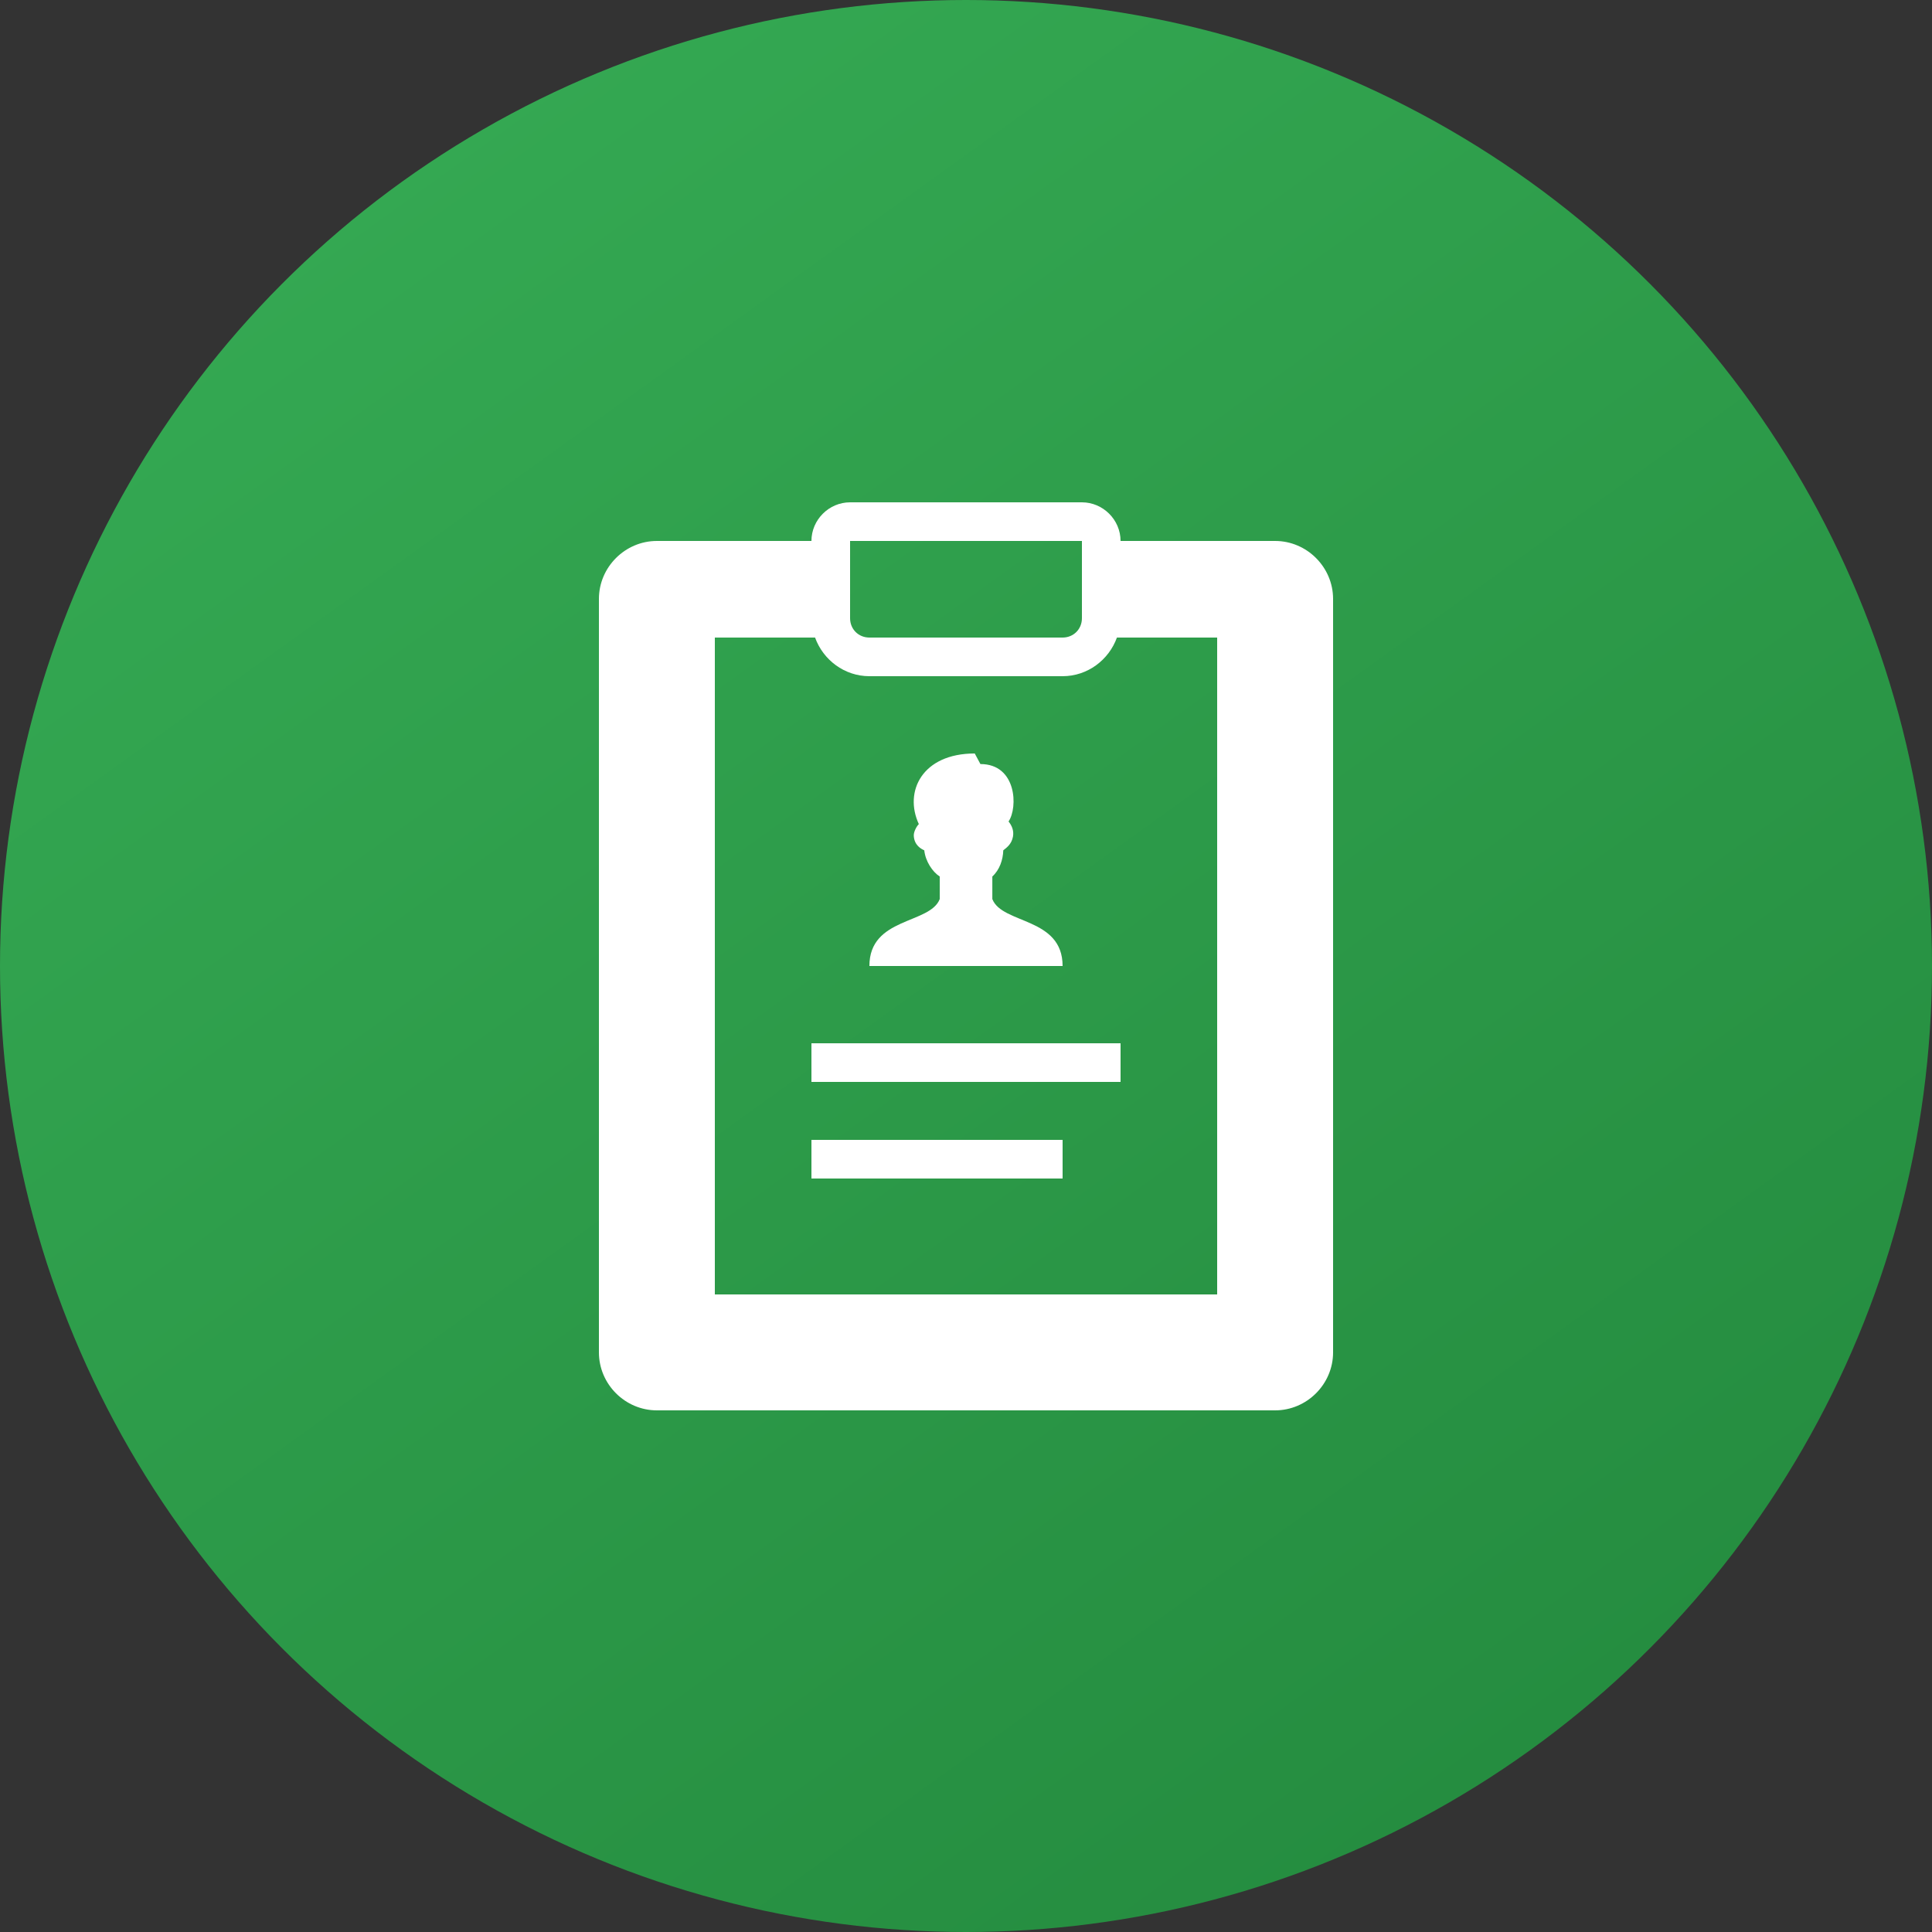 <?xml version="1.0" encoding="UTF-8"?> <svg xmlns="http://www.w3.org/2000/svg" width="100" height="100" viewBox="0 0 100 100" fill="none"><rect x="0" y="0" width="100" height="100" fill="#333333" stroke="none"/> <g clip-path="url(#clip0_18_6)"> <circle cx="50" cy="50" r="50" fill="url(#paint0_linear_18_6)"></circle> <path d="M44 26C42.906 26 42 26.906 42 28H34C32.355 28 31 29.355 31 31V70C31 71.644 32.355 73 34 73H66C67.644 73 69 71.644 69 70V31C69 29.355 67.644 28 66 28H58C58 26.906 57.094 26 56 26H44ZM44 28H56V32C56 32.566 55.566 33 55 33H45C44.434 33 44 32.566 44 32V28ZM37 33H42.188C42.605 34.156 43.707 35 45 35H55C56.293 35 57.395 34.156 57.812 33H63V67H37V33ZM50.453 39C47.727 39 46.777 40.973 47.559 42.656C47.453 42.754 47.289 43.043 47.297 43.254C47.32 43.75 47.676 43.938 47.84 44.012C47.902 44.586 48.27 45.133 48.641 45.367V46.535C48.133 47.844 45 47.461 45 50H55C55 47.461 51.867 47.844 51.363 46.535V45.367C51.738 45.027 51.914 44.508 51.93 44.012C52.094 43.879 52.352 43.711 52.43 43.309C52.492 42.98 52.359 42.715 52.203 42.52C52.695 41.793 52.625 39.547 50.746 39.547L50.453 39ZM42 54V56H58V54H42ZM42 59V61H55V59H42Z" fill="white"></path> </g> <defs> <linearGradient id="paint0_linear_18_6" x1="20.5" y1="8.5" x2="79.5" y2="90.5" gradientUnits="userSpaceOnUse"> <stop stop-color="#34A852"></stop> <stop offset="1" stop-color="#258D40"></stop> </linearGradient> <clipPath id="clip0_18_6"> <rect width="100" height="100" fill="white"></rect> </clipPath> </defs> </svg> 